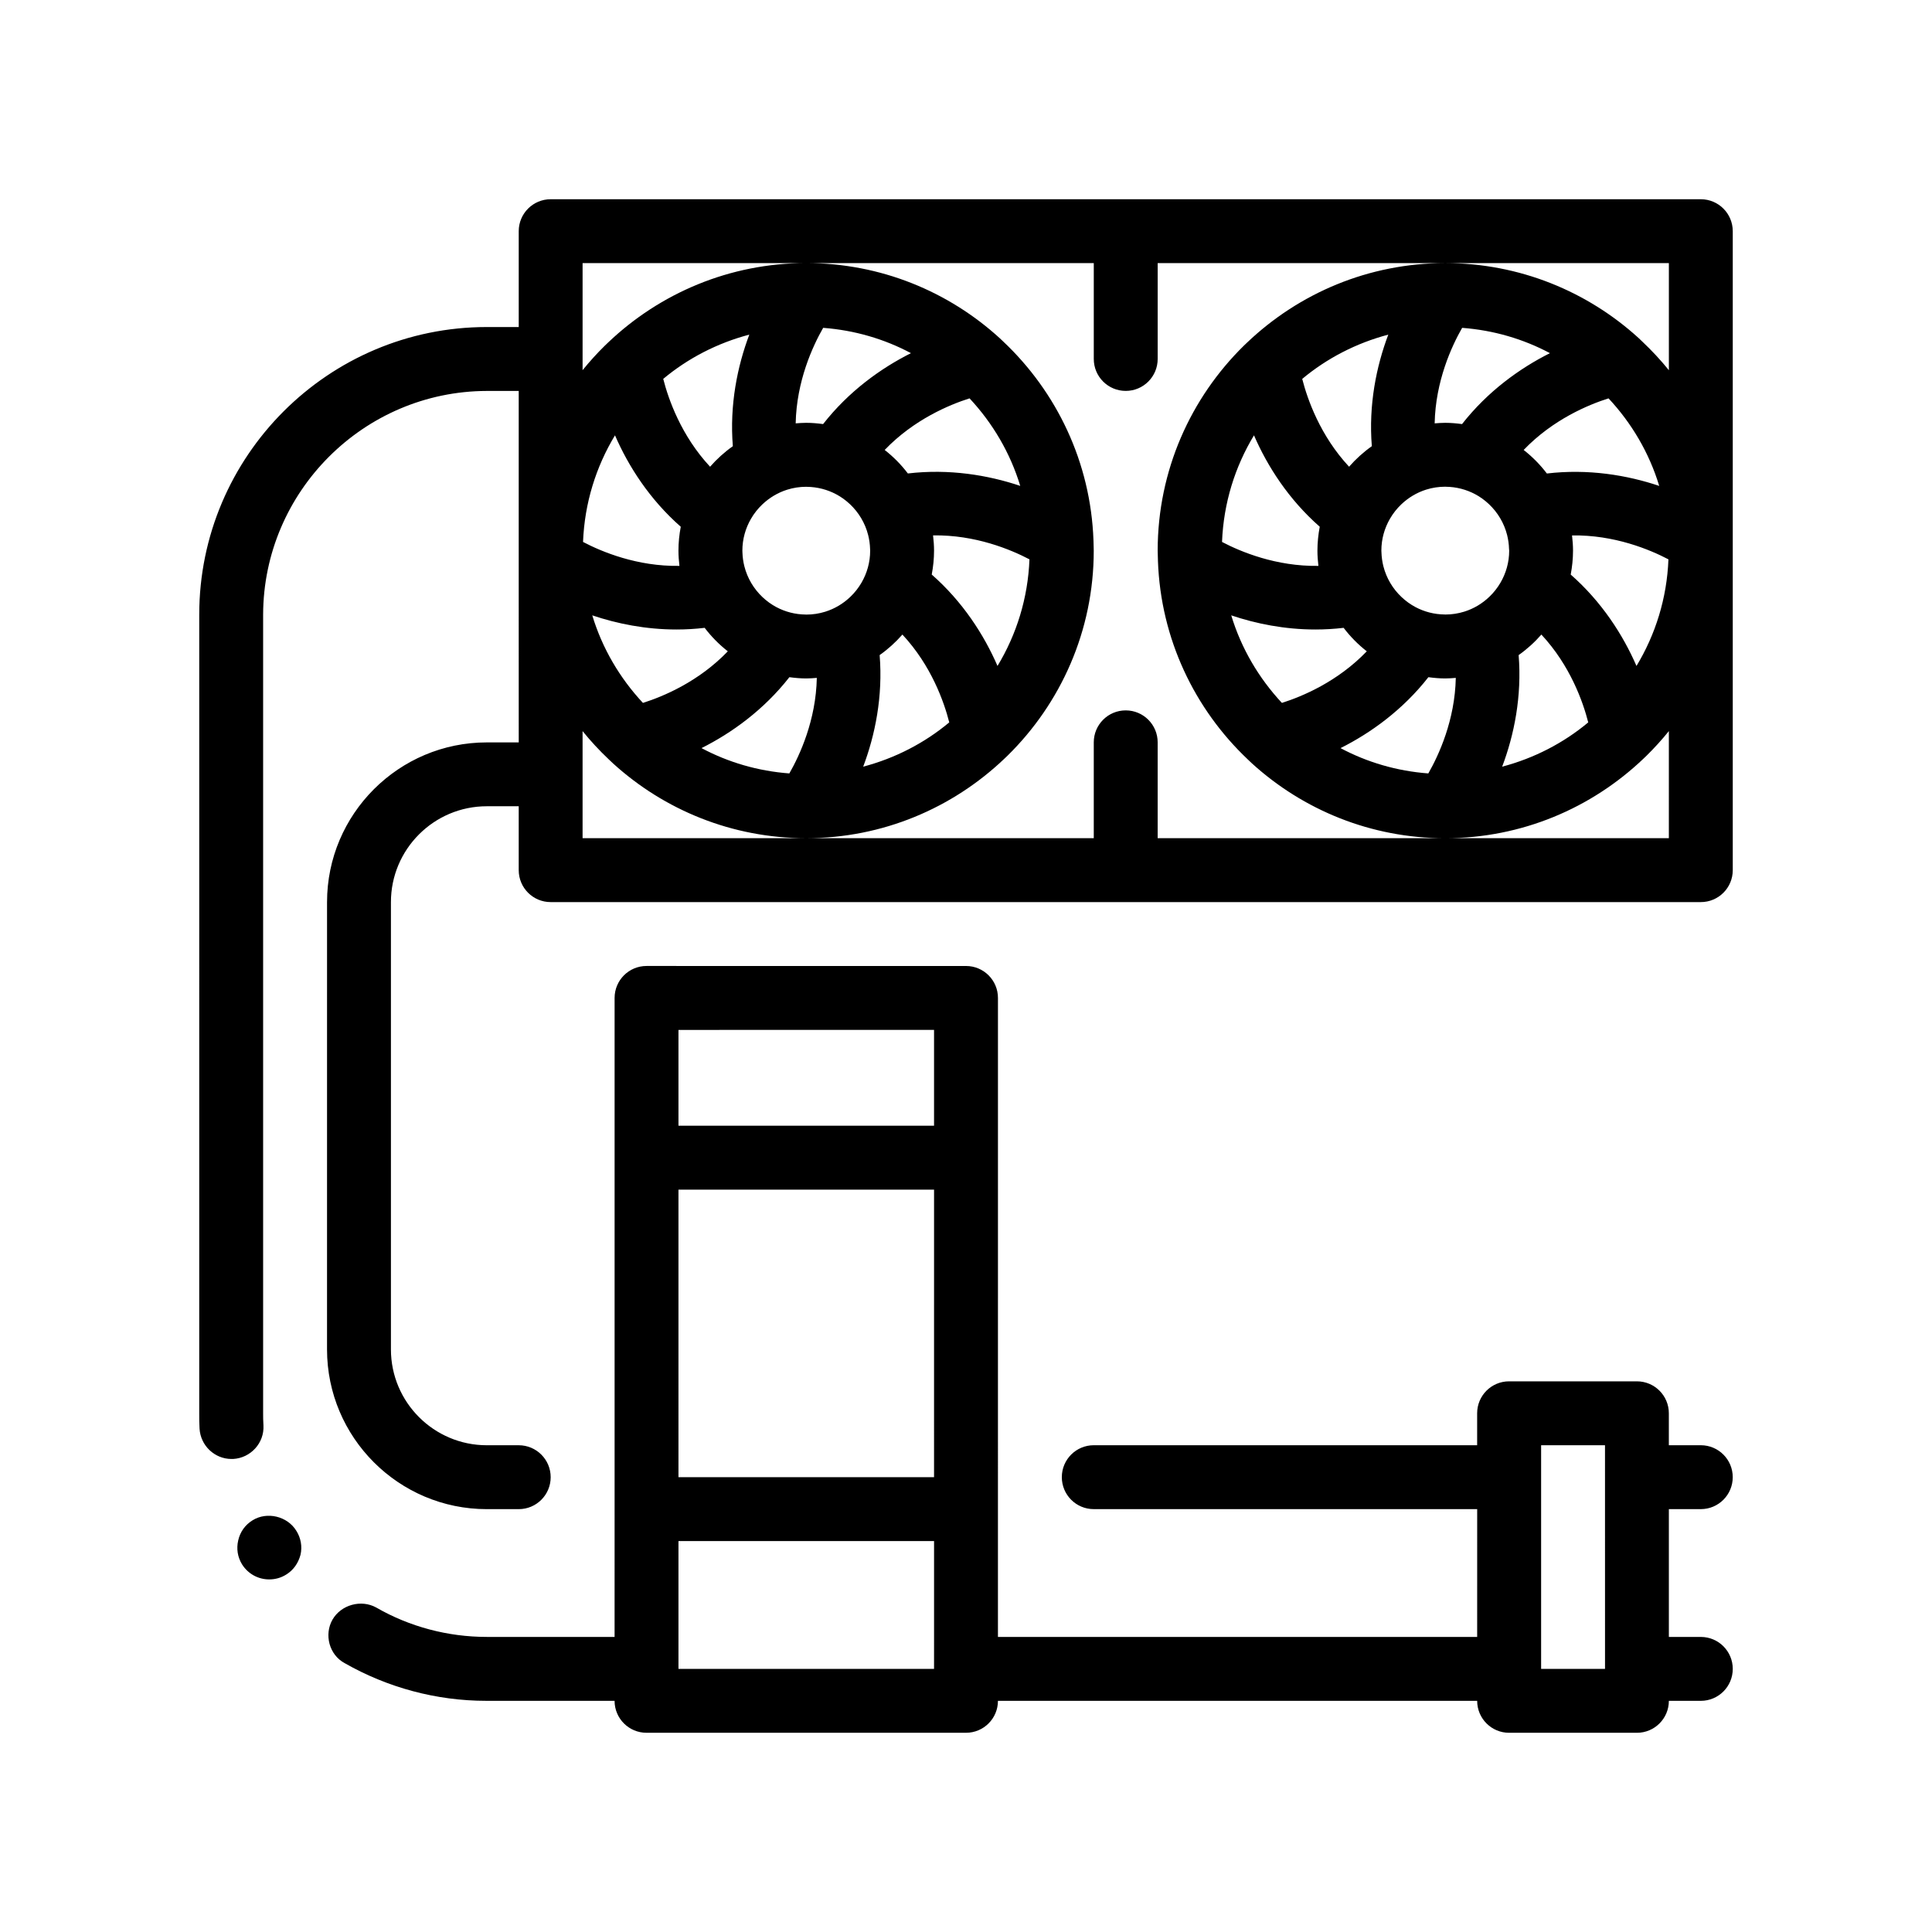 <?xml version="1.0" encoding="UTF-8"?>
<!-- Uploaded to: ICON Repo, www.svgrepo.com, Generator: ICON Repo Mixer Tools -->
<svg fill="#000000" width="800px" height="800px" version="1.1" viewBox="144 144 512 512" xmlns="http://www.w3.org/2000/svg">
 <path d="m222.54 549.69c1.18 1.859 1.605 4.152 1.098 6.348-0.594 2.203-1.863 4.066-3.812 5.25-1.352 0.848-2.875 1.273-4.484 1.273-2.883 0-5.586-1.438-7.195-3.984-1.188-1.945-1.527-4.141-1.02-6.348 0.508-2.281 1.863-4.141 3.809-5.336 3.812-2.375 9.23-1.105 11.605 2.797zm380.66-344.43v169.34c0 4.68-3.785 8.465-8.465 8.465h-304.8c-4.676 0-8.469-3.785-8.469-8.465v-16.934h-8.465c-14.008 0-25.402 11.395-25.402 25.398v118.54c0 14.008 11.395 25.402 25.402 25.402h8.465c4.676 0 8.469 3.785 8.469 8.465 0 4.68-3.789 8.469-8.469 8.469h-8.465c-23.34 0-42.336-18.992-42.336-42.336l0.004-118.53c0-23.34 18.992-42.328 42.336-42.328h8.465l-0.004-50.809v-42.332h-8.465c-32.598 0.082-59.184 26.668-59.27 59.27v211.66c0 0.926 0 1.945 0.086 3.219 0.258 4.656-3.387 8.629-8.039 8.887h-0.43c-4.488 0-8.211-3.559-8.465-8.047-0.086-1.355-0.086-2.699-0.086-4.062l0.004-211.66c0-41.996 34.203-76.203 76.203-76.203h8.465v-25.402c0-4.68 3.789-8.469 8.469-8.469h304.8c4.68 0.008 8.461 3.793 8.461 8.473zm-16.934 132.49c-1.855 2.297-3.84 4.481-5.945 6.551-0.281 0.277-0.562 0.539-0.848 0.812-13.68 13.008-32.152 21.02-52.473 21.02h-0.004-0.008c-19.684 0-37.641-7.5-51.172-19.793-0.395-0.359-0.77-0.734-1.16-1.102-14.062-13.316-23.059-31.906-23.789-52.578-0.004-0.172-0.012-0.344-0.012-0.508-0.02-0.734-0.059-1.477-0.059-2.215 0-21.277 8.77-40.531 22.879-54.371 0.281-0.273 0.57-0.539 0.852-0.812 13.672-13.008 32.148-21.023 52.473-21.023 19.711 0 37.695 7.523 51.238 19.844 0.348 0.312 0.676 0.645 1.012 0.969 2.504 2.363 4.852 4.887 7.019 7.566v-28.379l-59.27-0.008h-76.203v25.402c0 4.68-3.785 8.469-8.465 8.469-4.68 0-8.469-3.789-8.469-8.469v-25.402h-135.47v28.379c1.844-2.277 3.809-4.449 5.898-6.5 0.297-0.293 0.609-0.578 0.91-0.871 13.672-13.004 32.145-21.008 52.453-21.008 19.77 0 37.801 7.57 51.352 19.961 0.289 0.262 0.559 0.535 0.84 0.801 14.141 13.32 23.199 31.977 23.938 52.719 0.004 0.172 0.012 0.336 0.016 0.508 0.02 0.734 0.055 1.473 0.055 2.211 0 21.266-8.766 40.516-22.859 54.352-0.289 0.281-0.586 0.559-0.875 0.836-13.672 13.004-32.148 21.016-52.461 21.016h-0.004-0.004c-19.668 0-37.625-7.496-51.152-19.781-0.406-0.367-0.789-0.754-1.195-1.129-2.465-2.332-4.777-4.828-6.914-7.465v28.375h135.47v-25.398c0-4.68 3.789-8.469 8.469-8.469 4.68 0 8.465 3.789 8.465 8.469v25.398h135.47zm-185.32-88.18c-5.332 1.684-14.738 5.594-22.496 13.672 2.312 1.805 4.375 3.898 6.144 6.231 10.934-1.289 21.262 0.43 29.781 3.293-2.656-8.766-7.324-16.652-13.43-23.195zm-47.762 99.395c2.769-4.84 7.055-14.102 7.281-25.316-0.926 0.074-1.859 0.145-2.805 0.145-1.516 0-2.996-0.137-4.465-0.332-6.777 8.656-15.254 14.766-23.285 18.793 7.035 3.754 14.922 6.086 23.273 6.711zm-38.801-18.688c5.34-1.688 14.746-5.598 22.496-13.672-2.309-1.805-4.363-3.891-6.137-6.219-2.519 0.297-5.008 0.438-7.453 0.438-8.152 0-15.773-1.535-22.332-3.75 2.652 8.777 7.324 16.664 13.426 23.203zm26.371-39.883c0.035 1.266 0.211 2.488 0.508 3.672 0.801 3.18 2.504 6 4.82 8.188 1.098 1.031 2.324 1.926 3.668 2.641 2.324 1.23 4.957 1.941 7.766 1.965 0.051 0 0.102 0.012 0.152 0.012 1.754 0 3.445-0.266 5.039-0.766 2.516-0.785 4.762-2.144 6.625-3.918 1.168-1.113 2.176-2.394 2.988-3.793 1.441-2.488 2.281-5.371 2.281-8.449 0-0.156-0.02-0.309-0.02-0.465-0.035-1.266-0.211-2.488-0.508-3.672-0.801-3.18-2.504-6.004-4.82-8.188-1.098-1.031-2.324-1.926-3.664-2.637-2.324-1.234-4.969-1.941-7.769-1.969-0.051 0-0.102-0.012-0.152-0.012-1.754 0-3.445 0.266-5.039 0.766-2.508 0.785-4.762 2.152-6.625 3.926-1.168 1.113-2.176 2.387-2.988 3.793-1.441 2.488-2.281 5.371-2.281 8.449-0.004 0.145 0.016 0.297 0.02 0.457zm32 56.781c8.488-2.242 16.254-6.262 22.809-11.734-1.375-5.406-4.75-15.059-12.418-23.277-1.785 2.039-3.805 3.875-6.031 5.441 0.891 10.945-1.191 21.172-4.359 29.57zm35.594-26.688c5.031-8.316 8.07-17.945 8.469-28.254-4.949-2.594-14.348-6.531-25.547-6.348 0.156 1.324 0.262 2.672 0.262 4.035 0 2.172-0.223 4.281-0.613 6.34 8.234 7.227 13.863 16.004 17.43 24.227zm-22.934-82.898c-7.031-3.75-14.918-6.074-23.266-6.707-2.781 4.856-7.059 14.113-7.285 25.312 0.926-0.074 1.855-0.141 2.801-0.141 1.516 0 3.004 0.137 4.465 0.332 6.773-8.652 15.258-14.77 23.285-18.797zm-42.84-4.91c-8.488 2.238-16.254 6.262-22.809 11.73 1.379 5.414 4.758 15.062 12.414 23.281 1.789-2.047 3.809-3.875 6.031-5.441-0.887-10.945 1.195-21.172 4.363-29.57zm-35.594 26.688c-5.031 8.316-8.066 17.941-8.469 28.254 4.957 2.602 14.359 6.531 25.547 6.344-0.156-1.324-0.262-2.672-0.262-4.039 0-2.168 0.223-4.277 0.613-6.332-8.234-7.223-13.863-16.004-17.43-24.227zm215.54 89.598c2.769-4.84 7.055-14.102 7.281-25.316-0.926 0.074-1.855 0.145-2.805 0.145-1.516 0-2.996-0.137-4.457-0.332-6.777 8.656-15.254 14.773-23.285 18.797 7.035 3.75 14.914 6.082 23.266 6.707zm-38.805-18.688c5.34-1.688 14.746-5.598 22.496-13.672-2.309-1.805-4.363-3.891-6.137-6.219-2.523 0.297-5.019 0.438-7.461 0.438-8.148 0-15.77-1.535-22.324-3.75 2.656 8.777 7.328 16.664 13.426 23.203zm86.566-80.707c-5.332 1.684-14.742 5.594-22.496 13.672 2.312 1.809 4.375 3.898 6.152 6.242 10.926-1.293 21.254 0.422 29.773 3.289-2.652-8.773-7.324-16.66-13.43-23.203zm-26.371 39.895c-0.035-1.266-0.211-2.492-0.508-3.68-0.805-3.18-2.504-6-4.82-8.184-1.094-1.031-2.316-1.926-3.656-2.637-2.328-1.234-4.969-1.945-7.769-1.969-0.051 0-0.102-0.012-0.152-0.012-1.754 0-3.445 0.266-5.043 0.766-2.508 0.785-4.758 2.152-6.613 3.918-1.168 1.113-2.176 2.394-2.992 3.797-1.441 2.488-2.281 5.371-2.281 8.445 0 0.156 0.02 0.309 0.023 0.465 0.035 1.266 0.211 2.492 0.508 3.68 0.805 3.18 2.504 6 4.828 8.184 1.098 1.031 2.324 1.926 3.668 2.641 2.324 1.234 4.957 1.941 7.766 1.965 0.051 0 0.102 0.012 0.152 0.012 1.758 0 3.449-0.273 5.043-0.77 2.508-0.785 4.758-2.144 6.613-3.918 1.176-1.113 2.176-2.394 2.992-3.797 1.441-2.488 2.281-5.371 2.281-8.449-0.016-0.152-0.039-0.301-0.039-0.457zm10.84-51.875c-7.031-3.75-14.914-6.074-23.266-6.707-2.781 4.856-7.059 14.113-7.285 25.312 0.926-0.074 1.855-0.141 2.801-0.141 1.516 0 2.996 0.137 4.457 0.332 6.777-8.652 15.262-14.77 23.293-18.797zm-42.84-4.91c-8.488 2.242-16.254 6.266-22.809 11.734 1.387 5.414 4.766 15.059 12.418 23.27 1.789-2.039 3.805-3.871 6.031-5.441-0.891-10.938 1.191-21.164 4.359-29.562zm-35.59 26.688c-5.031 8.312-8.07 17.941-8.469 28.254 4.953 2.602 14.355 6.523 25.543 6.344-0.156-1.324-0.262-2.664-0.262-4.035 0-2.168 0.227-4.281 0.613-6.34-8.234-7.227-13.859-16-17.426-24.223zm65.77 87.809c8.488-2.242 16.254-6.262 22.809-11.734-1.375-5.406-4.758-15.059-12.418-23.277-1.785 2.047-3.805 3.875-6.027 5.441 0.891 10.945-1.191 21.172-4.363 29.57zm35.594-26.688c5.031-8.316 8.07-17.941 8.469-28.254-4.941-2.59-14.344-6.523-25.547-6.34 0.156 1.324 0.262 2.664 0.262 4.031 0 2.172-0.227 4.281-0.613 6.34 8.234 7.223 13.855 16 17.43 24.223zm8.582 223.45v33.867h8.469c4.68 0 8.465 3.789 8.465 8.465 0 4.68-3.785 8.469-8.465 8.469h-8.469c0 4.68-3.789 8.469-8.465 8.469h-33.871c-4.68 0-8.465-3.789-8.465-8.469l-127-0.004c0 4.68-3.789 8.469-8.465 8.469h-84.668c-4.676 0-8.465-3.789-8.465-8.469h-34.039c-13.125 0-26.082-3.473-37.508-9.996-2.031-1.098-3.387-2.957-3.981-5.074-0.59-2.203-0.336-4.492 0.766-6.434 2.289-3.977 7.617-5.426 11.602-3.219 8.801 5.078 18.965 7.789 29.297 7.789h33.867l0.004-33.863v-135.48c0-4.68 3.789-8.465 8.465-8.465l84.664 0.004c4.676 0 8.465 3.785 8.465 8.465v42.336l-0.004 93.137v33.867h127l0.004-33.867h-101.61c-4.68 0-8.465-3.789-8.465-8.469s3.785-8.465 8.465-8.465h101.6v-8.469c0-4.68 3.785-8.465 8.465-8.465h33.871c4.676 0 8.465 3.785 8.465 8.465v8.469h8.469c4.68 0 8.465 3.785 8.465 8.465s-3.785 8.469-8.465 8.469zm-194.73 33.867v-25.402h-67.734v33.867h67.73zm-67.734-42.336h67.73l0.004-76.203h-67.734zm0-93.137h67.73v-25.398l-67.73 0.004zm245.54 84.668h-16.93v59.266h16.934l-0.004-50.797z"/>
</svg>